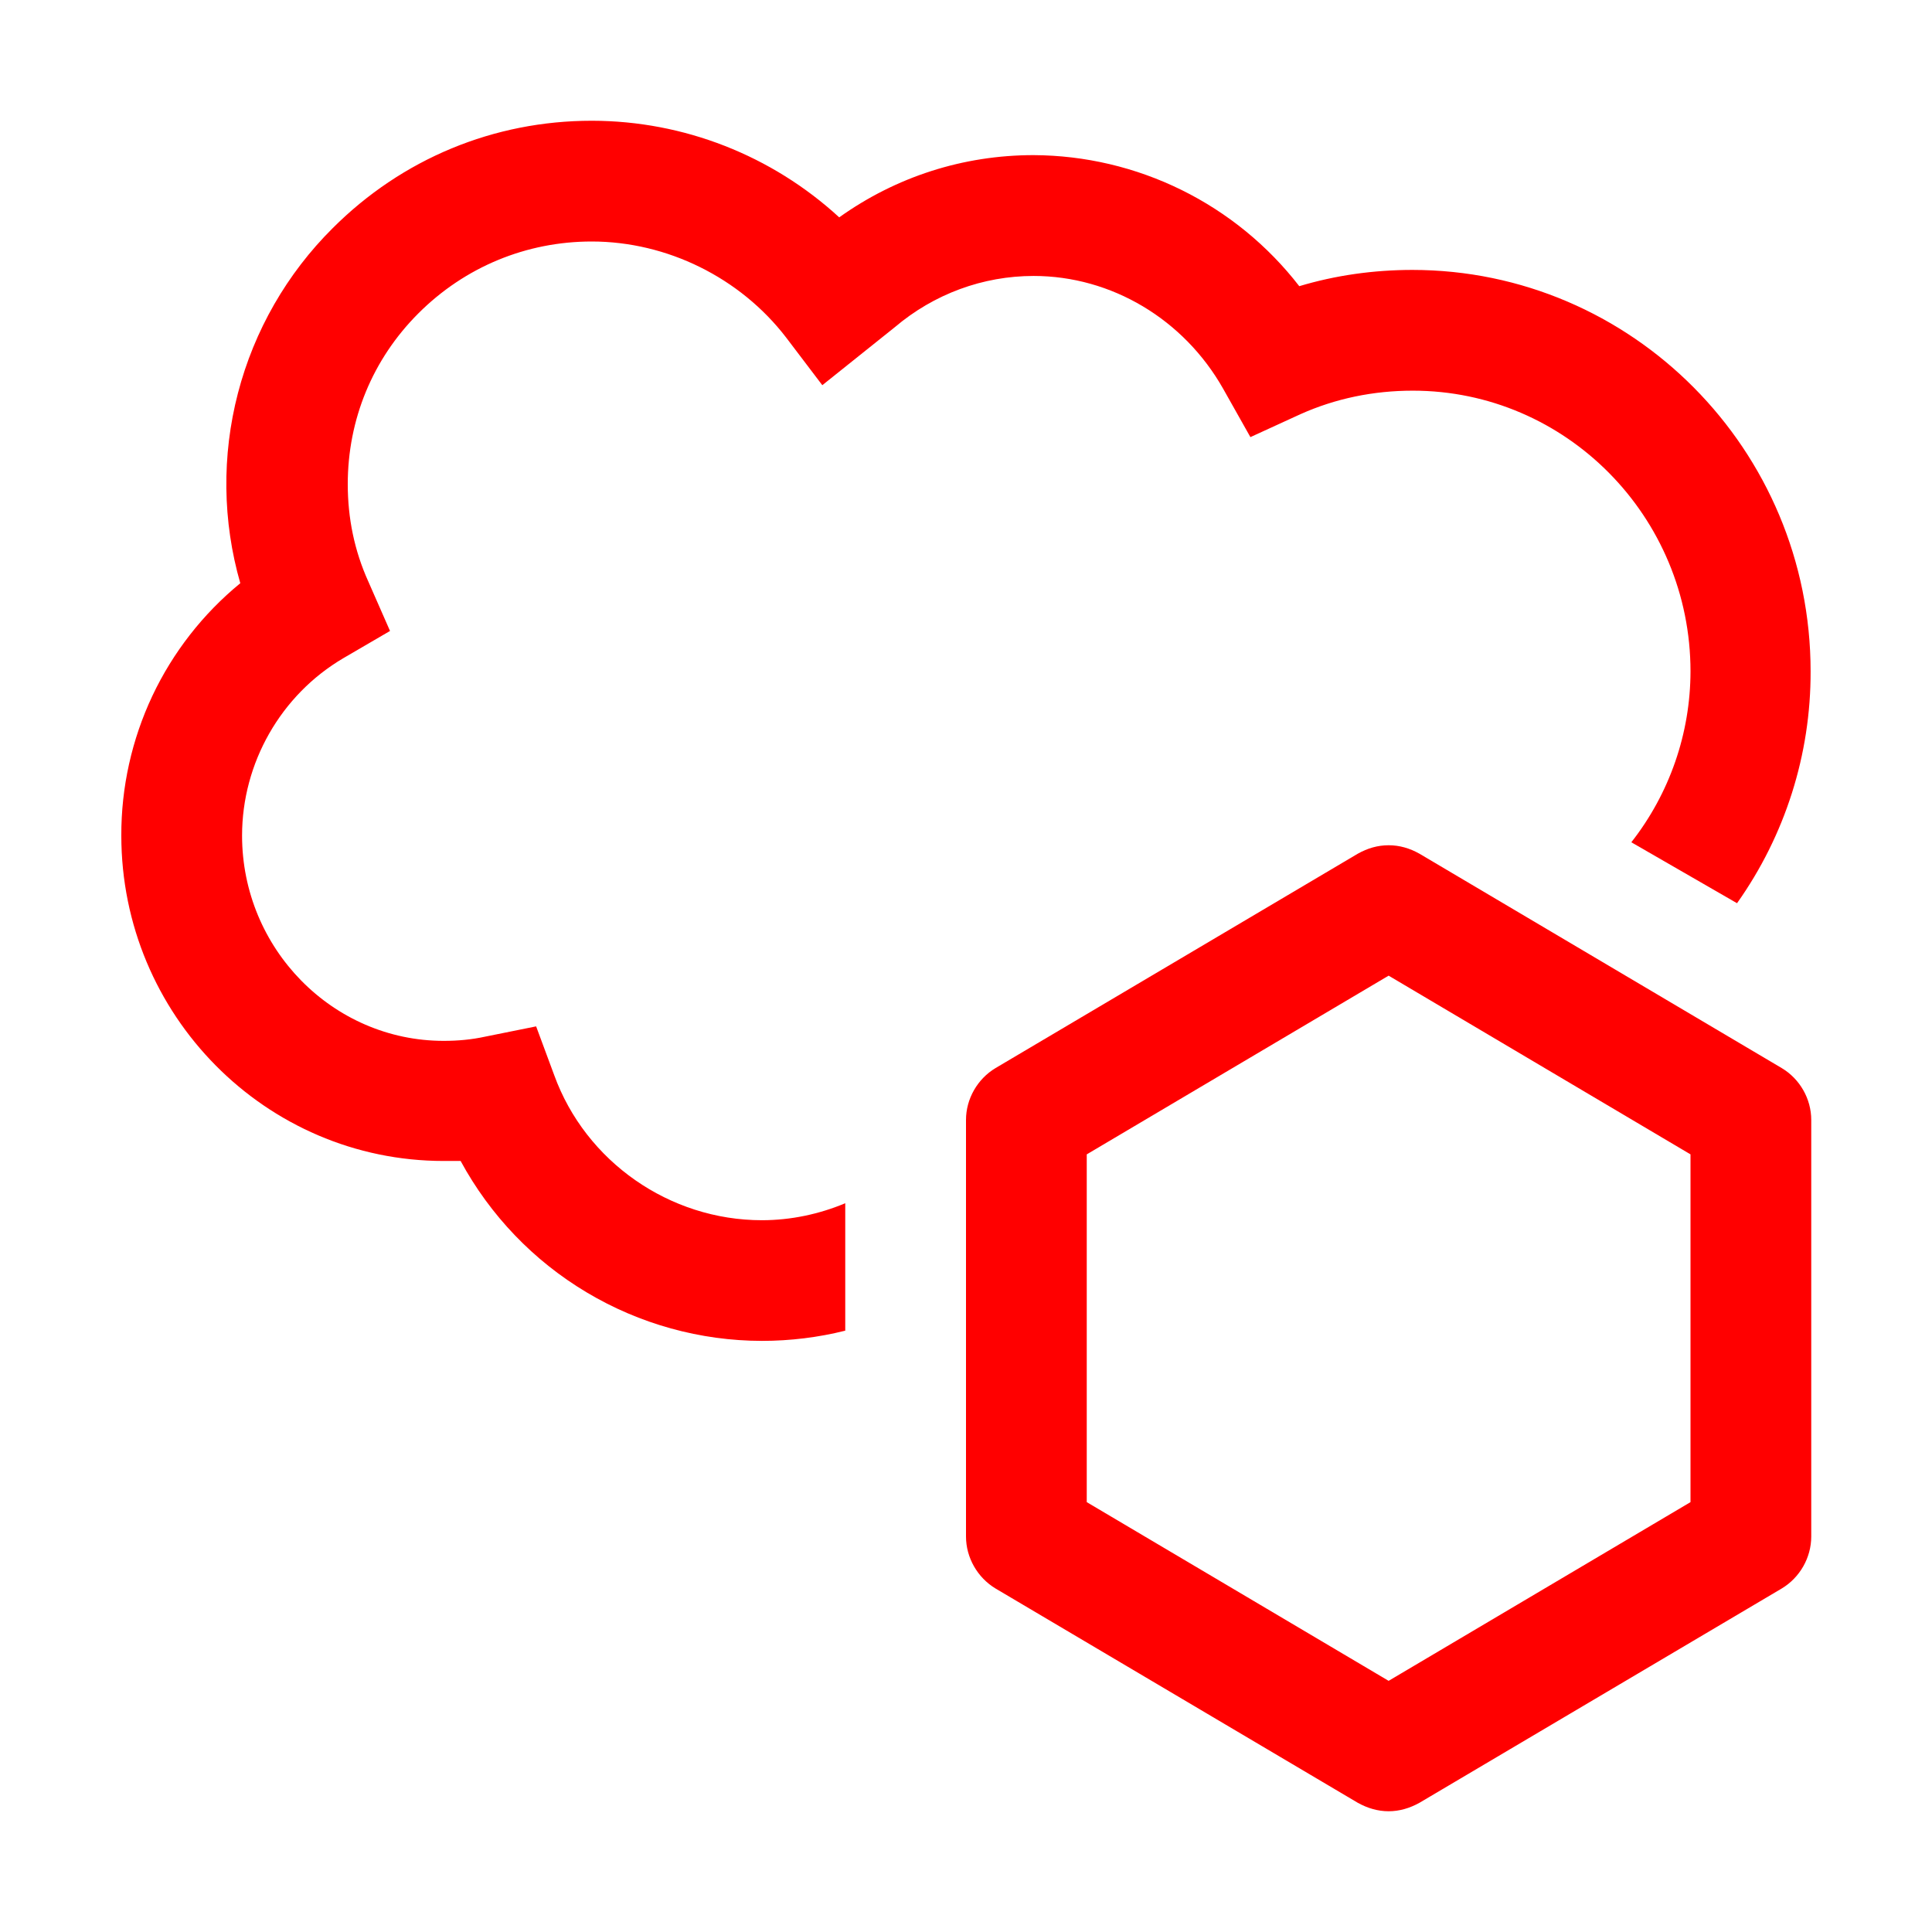 <svg width="24" height="24" viewBox="0 0 24 24" fill="none" xmlns="http://www.w3.org/2000/svg">
<path d="M22.133 13.268L17.633 10.605C17.512 10.537 17.385 10.5 17.25 10.5C17.115 10.5 16.988 10.537 16.867 10.605L12.367 13.268C12.143 13.402 12 13.65 12 13.912V19.087C12 19.35 12.143 19.598 12.367 19.733L16.867 22.395C16.988 22.462 17.115 22.5 17.25 22.5C17.385 22.5 17.512 22.462 17.633 22.395L22.133 19.733C22.358 19.598 22.5 19.35 22.5 19.087V13.912C22.5 13.65 22.358 13.402 22.133 13.268ZM21 18.66L17.25 20.88L13.5 18.66V14.34L17.25 12.12L21 14.34V18.66Z" fill="#FF0000"/>
<path d="M17.55 3.353C17.062 3.353 16.59 3.42 16.14 3.555C15.75 3.051 15.25 2.642 14.678 2.36C14.106 2.078 13.478 1.93 12.84 1.927C11.963 1.927 11.13 2.197 10.425 2.7C9.588 1.931 8.494 1.502 7.357 1.5H7.35C6.135 1.5 4.995 1.972 4.132 2.835C3.564 3.4 3.158 4.107 2.956 4.883C2.754 5.659 2.764 6.475 2.985 7.245C2.521 7.625 2.148 8.104 1.892 8.646C1.637 9.188 1.505 9.781 1.507 10.38C1.507 12.607 3.3 14.422 5.512 14.422H5.722C6.088 15.097 6.628 15.661 7.287 16.054C7.945 16.447 8.698 16.656 9.465 16.657C9.817 16.657 10.17 16.613 10.5 16.53V14.947C10.178 15.082 9.825 15.158 9.465 15.158C8.317 15.158 7.275 14.43 6.885 13.357L6.66 12.75L6.03 12.877C5.857 12.915 5.685 12.93 5.512 12.93C4.132 12.93 3.007 11.783 3.007 10.38C3.007 9.48 3.487 8.633 4.267 8.175L4.845 7.838L4.575 7.223C4.402 6.84 4.32 6.435 4.32 6.015C4.32 5.213 4.627 4.463 5.197 3.893C5.775 3.315 6.54 3 7.35 3C8.287 3 9.195 3.45 9.765 4.192L10.215 4.785L11.115 4.065C11.602 3.652 12.21 3.428 12.84 3.428C13.807 3.428 14.707 3.967 15.195 4.83L15.533 5.43L16.155 5.145C16.59 4.95 17.062 4.853 17.55 4.853C19.455 4.853 21 6.42 21 8.34C20.999 9.11 20.74 9.857 20.265 10.463L21.578 11.22C22.175 10.379 22.495 9.372 22.492 8.34C22.492 5.588 20.273 3.353 17.543 3.353H17.55Z" fill="#FF0000"/>
</svg>
